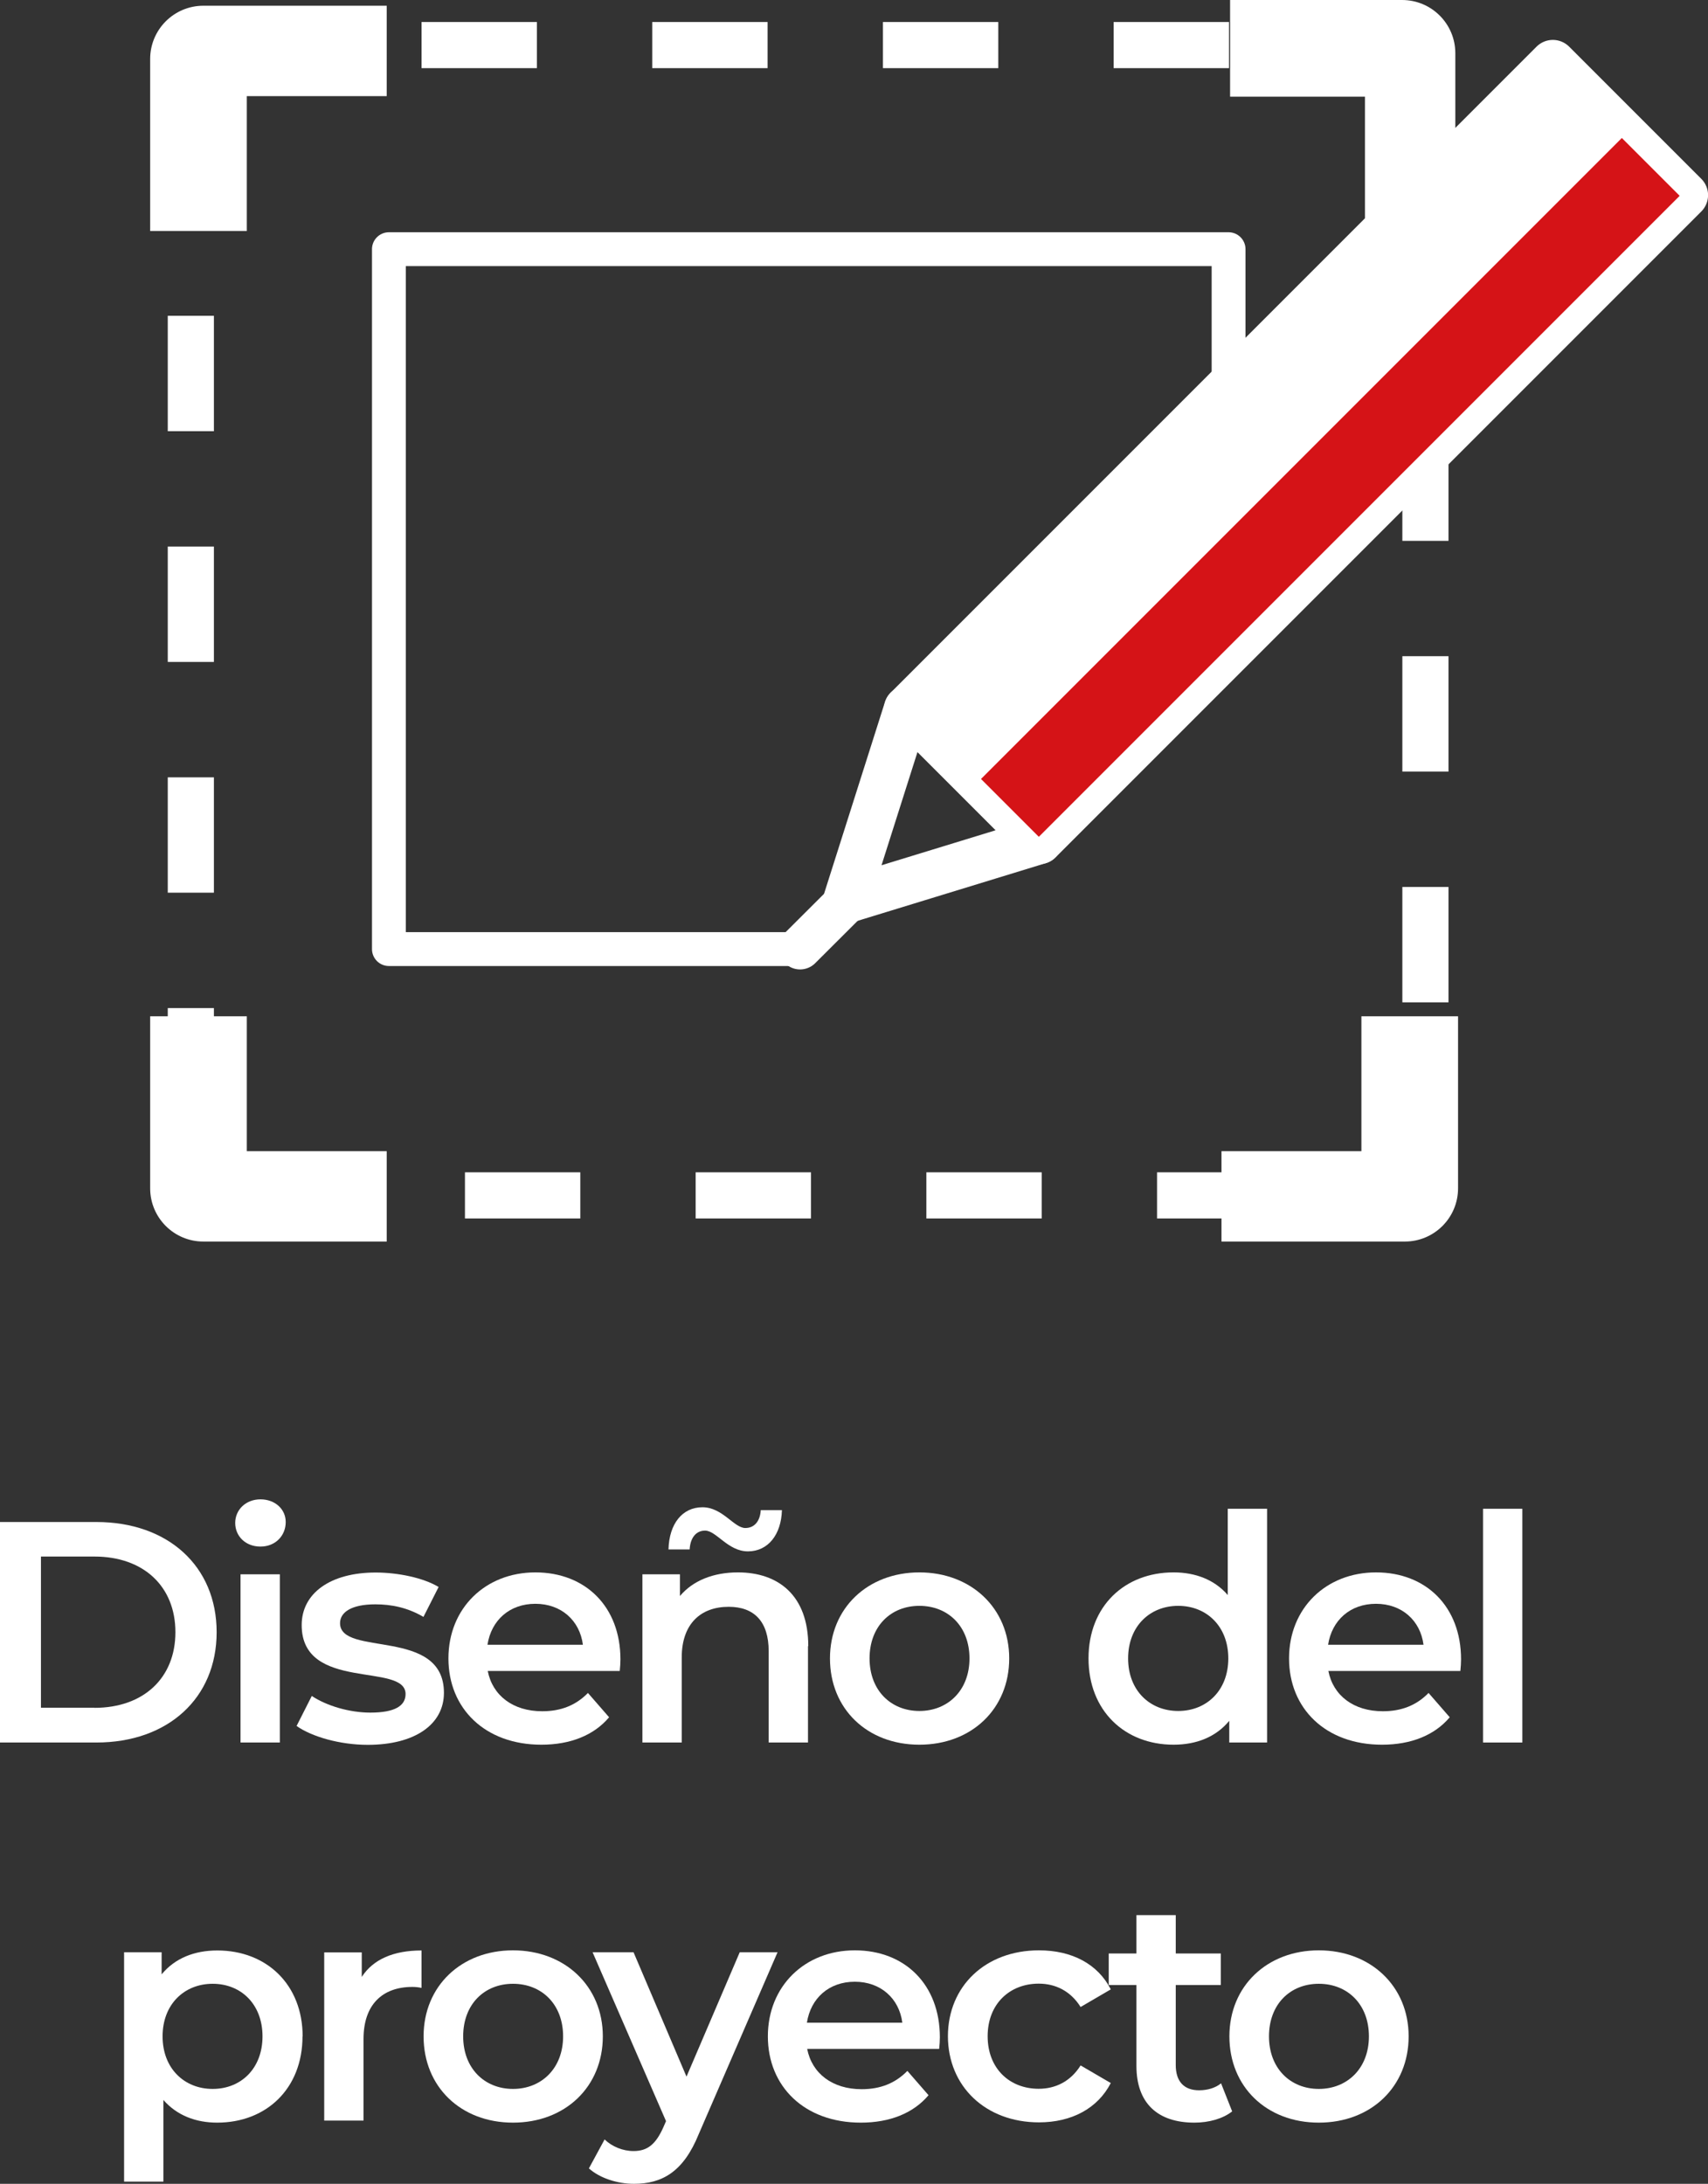 <?xml version="1.0" encoding="UTF-8"?><svg id="uuid-cacd4ff9-01bc-4e03-9756-baa6fd24c346" xmlns="http://www.w3.org/2000/svg" width="125.12" height="159.94" viewBox="0 0 125.12 159.94"><rect x="0" y="0" width="125.12" height="159.94" fill="#333333" stroke="none"/><g id="uuid-6abe2776-2a51-4b2a-a561-1d6d98956065"><path d="m0,111.47h7.06c5.24,0,8.81,3.23,8.81,8.07s-3.58,8.08-8.81,8.08H0v-16.15Zm6.92,13.61c3.6,0,5.93-2.19,5.93-5.54s-2.33-5.54-5.93-5.54h-3.92v11.07h3.92Z" style="fill:#fff;"/><path d="m17.23,111.54c0-.97.78-1.73,1.85-1.73s1.85.72,1.85,1.66c0,1.01-.76,1.8-1.85,1.8s-1.85-.76-1.85-1.73Zm.39,3.76h2.88v12.32h-2.88v-12.32Z" style="fill:#fff;"/><path d="m21.73,126.4l1.11-2.19c1.08.72,2.75,1.22,4.29,1.22,1.82,0,2.58-.51,2.58-1.36,0-2.35-7.61-.14-7.61-5.05,0-2.33,2.1-3.85,5.42-3.85,1.64,0,3.51.39,4.61,1.06l-1.11,2.19c-1.18-.69-2.35-.92-3.53-.92-1.75,0-2.58.58-2.58,1.38,0,2.49,7.61.28,7.61,5.1,0,2.31-2.12,3.81-5.58,3.81-2.05,0-4.11-.6-5.21-1.38Z" style="fill:#fff;"/><path d="m45.4,122.38h-9.67c.35,1.8,1.85,2.95,3.99,2.95,1.38,0,2.47-.44,3.35-1.34l1.55,1.78c-1.11,1.32-2.84,2.01-4.96,2.01-4.13,0-6.81-2.65-6.81-6.32s2.7-6.3,6.37-6.3,6.23,2.51,6.23,6.37c0,.23-.02.58-.05.85Zm-9.69-1.92h6.99c-.23-1.78-1.59-3-3.48-3s-3.23,1.2-3.51,3Z" style="fill:#fff;"/><path d="m59.19,120.56v7.06h-2.88v-6.69c0-2.19-1.08-3.25-2.93-3.25-2.05,0-3.44,1.25-3.44,3.71v6.23h-2.88v-12.32h2.75v1.59c.95-1.13,2.45-1.73,4.25-1.73,2.95,0,5.15,1.68,5.15,5.4Zm-8.67-7.08h-1.55c.05-1.89,1.02-3.09,2.49-3.09s2.31,1.52,3.14,1.52c.65,0,1.08-.48,1.13-1.31h1.55c-.05,1.8-1.02,3.02-2.49,3.02s-2.31-1.52-3.14-1.52c-.65,0-1.08.51-1.13,1.38Z" style="fill:#fff;"/><path d="m60.8,121.46c0-3.69,2.77-6.3,6.55-6.3s6.58,2.61,6.58,6.3-2.75,6.32-6.58,6.32-6.55-2.63-6.55-6.32Zm10.22,0c0-2.35-1.57-3.85-3.67-3.85s-3.65,1.5-3.65,3.85,1.57,3.85,3.65,3.85,3.67-1.5,3.67-3.85Z" style="fill:#fff;"/><path d="m92.82,110.5v17.12h-2.77v-1.59c-.97,1.18-2.4,1.75-4.08,1.75-3.58,0-6.23-2.49-6.23-6.32s2.65-6.3,6.23-6.3c1.59,0,3,.53,3.97,1.66v-6.32h2.88Zm-2.84,10.96c0-2.35-1.59-3.85-3.67-3.85s-3.67,1.5-3.67,3.85,1.59,3.85,3.67,3.85,3.67-1.5,3.67-3.85Z" style="fill:#fff;"/><path d="m106.98,122.38h-9.67c.35,1.8,1.85,2.95,3.99,2.95,1.38,0,2.47-.44,3.35-1.34l1.55,1.78c-1.11,1.32-2.84,2.01-4.96,2.01-4.13,0-6.81-2.65-6.81-6.32s2.7-6.3,6.37-6.3,6.23,2.51,6.23,6.37c0,.23-.02.58-.05.85Zm-9.69-1.92h6.99c-.23-1.78-1.59-3-3.48-3s-3.23,1.2-3.51,3Z" style="fill:#fff;"/><path d="m108.64,110.5h2.88v17.12h-2.88v-17.12Z" style="fill:#fff;"/><path d="m22.16,149.14c0,3.83-2.65,6.32-6.25,6.32-1.57,0-2.95-.53-3.94-1.66v5.98h-2.88v-16.8h2.75v1.62c.97-1.18,2.4-1.75,4.08-1.75,3.6,0,6.25,2.49,6.25,6.3Zm-2.93,0c0-2.35-1.57-3.85-3.65-3.85s-3.67,1.5-3.67,3.85,1.59,3.85,3.67,3.85,3.65-1.5,3.65-3.85Z" style="fill:#fff;"/><path d="m30.88,142.84v2.75c-.25-.05-.46-.07-.67-.07-2.19,0-3.58,1.29-3.58,3.81v5.98h-2.88v-12.32h2.75v1.8c.83-1.29,2.33-1.94,4.38-1.94Z" style="fill:#fff;"/><path d="m31.03,149.14c0-3.69,2.77-6.3,6.55-6.3s6.58,2.61,6.58,6.3-2.75,6.32-6.58,6.32-6.55-2.63-6.55-6.32Zm10.22,0c0-2.35-1.57-3.85-3.67-3.85s-3.65,1.5-3.65,3.85,1.57,3.85,3.65,3.85,3.67-1.5,3.67-3.85Z" style="fill:#fff;"/><path d="m56.96,142.98l-5.77,13.31c-1.13,2.79-2.7,3.65-4.75,3.65-1.22,0-2.51-.42-3.3-1.13l1.15-2.12c.55.53,1.34.85,2.12.85,1.02,0,1.62-.49,2.17-1.71l.21-.48-5.38-12.37h3l3.88,9.11,3.9-9.11h2.77Z" style="fill:#fff;"/><path d="m68.8,150.06h-9.67c.35,1.8,1.85,2.95,3.99,2.95,1.38,0,2.47-.44,3.35-1.34l1.55,1.78c-1.11,1.32-2.84,2.01-4.96,2.01-4.13,0-6.81-2.65-6.81-6.32s2.7-6.3,6.37-6.3,6.23,2.51,6.23,6.37c0,.23-.02.58-.05.85Zm-9.69-1.92h6.99c-.23-1.78-1.59-3-3.48-3s-3.23,1.2-3.51,3Z" style="fill:#fff;"/><path d="m69.44,149.14c0-3.69,2.77-6.3,6.67-6.3,2.4,0,4.31.99,5.26,2.86l-2.21,1.29c-.74-1.18-1.85-1.71-3.07-1.71-2.12,0-3.74,1.48-3.74,3.85s1.61,3.85,3.74,3.85c1.22,0,2.33-.53,3.07-1.71l2.21,1.29c-.95,1.85-2.86,2.88-5.26,2.88-3.9,0-6.67-2.63-6.67-6.32Z" style="fill:#fff;"/><path d="m90.27,154.63c-.69.55-1.73.83-2.77.83-2.7,0-4.25-1.43-4.25-4.15v-5.93h-2.03v-2.31h2.03v-2.81h2.88v2.81h3.3v2.31h-3.3v5.86c0,1.2.6,1.85,1.71,1.85.6,0,1.18-.16,1.61-.51l.81,2.05Z" style="fill:#fff;"/><path d="m90.06,149.14c0-3.69,2.77-6.3,6.55-6.3s6.58,2.61,6.58,6.3-2.75,6.32-6.58,6.32-6.55-2.63-6.55-6.32Zm10.22,0c0-2.35-1.57-3.85-3.67-3.85s-3.65,1.5-3.65,3.85,1.57,3.85,3.65,3.85,3.67-1.5,3.67-3.85Z" style="fill:#fff;"/><rect x="13.98" y="3.3" width="90.44" height="84.25" style="fill:none; stroke:#fff; stroke-dasharray:0 0 8.45 8.45; stroke-linejoin:round; stroke-width:3.38px;"/><path d="m29.72,19.49h59.04v21.17h2.48v-22.41c0-.68-.55-1.24-1.24-1.24H28.49c-.68,0-1.24.55-1.24,1.24v51.26c0,.68.55,1.24,1.24,1.24h30.36v-2.48h-29.12V19.49Z" style="fill:#fff;"/><path d="m14.9.42c-2.16,0-3.9,1.75-3.9,3.9v12.6h7.08V7.04h10.25V.42h-13.44Z" style="fill:#fff;"/><path d="m106.61,3.9c0-2.16-1.75-3.9-3.9-3.9h-12.6v7.08h9.88v10.25h6.62V3.9Z" style="fill:#fff;"/><path d="m14.9,90.93c-2.16,0-3.9-1.75-3.9-3.9v-12.6h7.08v9.88h10.25v6.62h-13.44Z" style="fill:#fff;"/><path d="m102.91,90.93c2.16,0,3.9-1.75,3.9-3.9v-12.6h-7.08v9.88h-10.25v6.62h13.44Z" style="fill:#fff;"/><rect x="61.49" y="26.26" width="66.9" height="13.69" transform="translate(4.4 76.83) rotate(-45)" style="fill:#fff; stroke:#fff; stroke-linejoin:round; stroke-width:3.38px;"/><polygon points="76.12 61.6 66.44 51.92 61.99 65.93 76.12 61.6" style="fill:none; stroke:#fff; stroke-linejoin:round; stroke-width:3.38px;"/><line x1="62.18" y1="65.87" x2="58.61" y2="69.43" style="fill:none; stroke:#fff; stroke-linecap:round; stroke-linejoin:round; stroke-width:3.14px;"/><rect x="64.25" y="32.7" width="66.39" height="5.99" transform="translate(3.31 79.36) rotate(-45)" style="fill:#d51317;"/></g></svg>